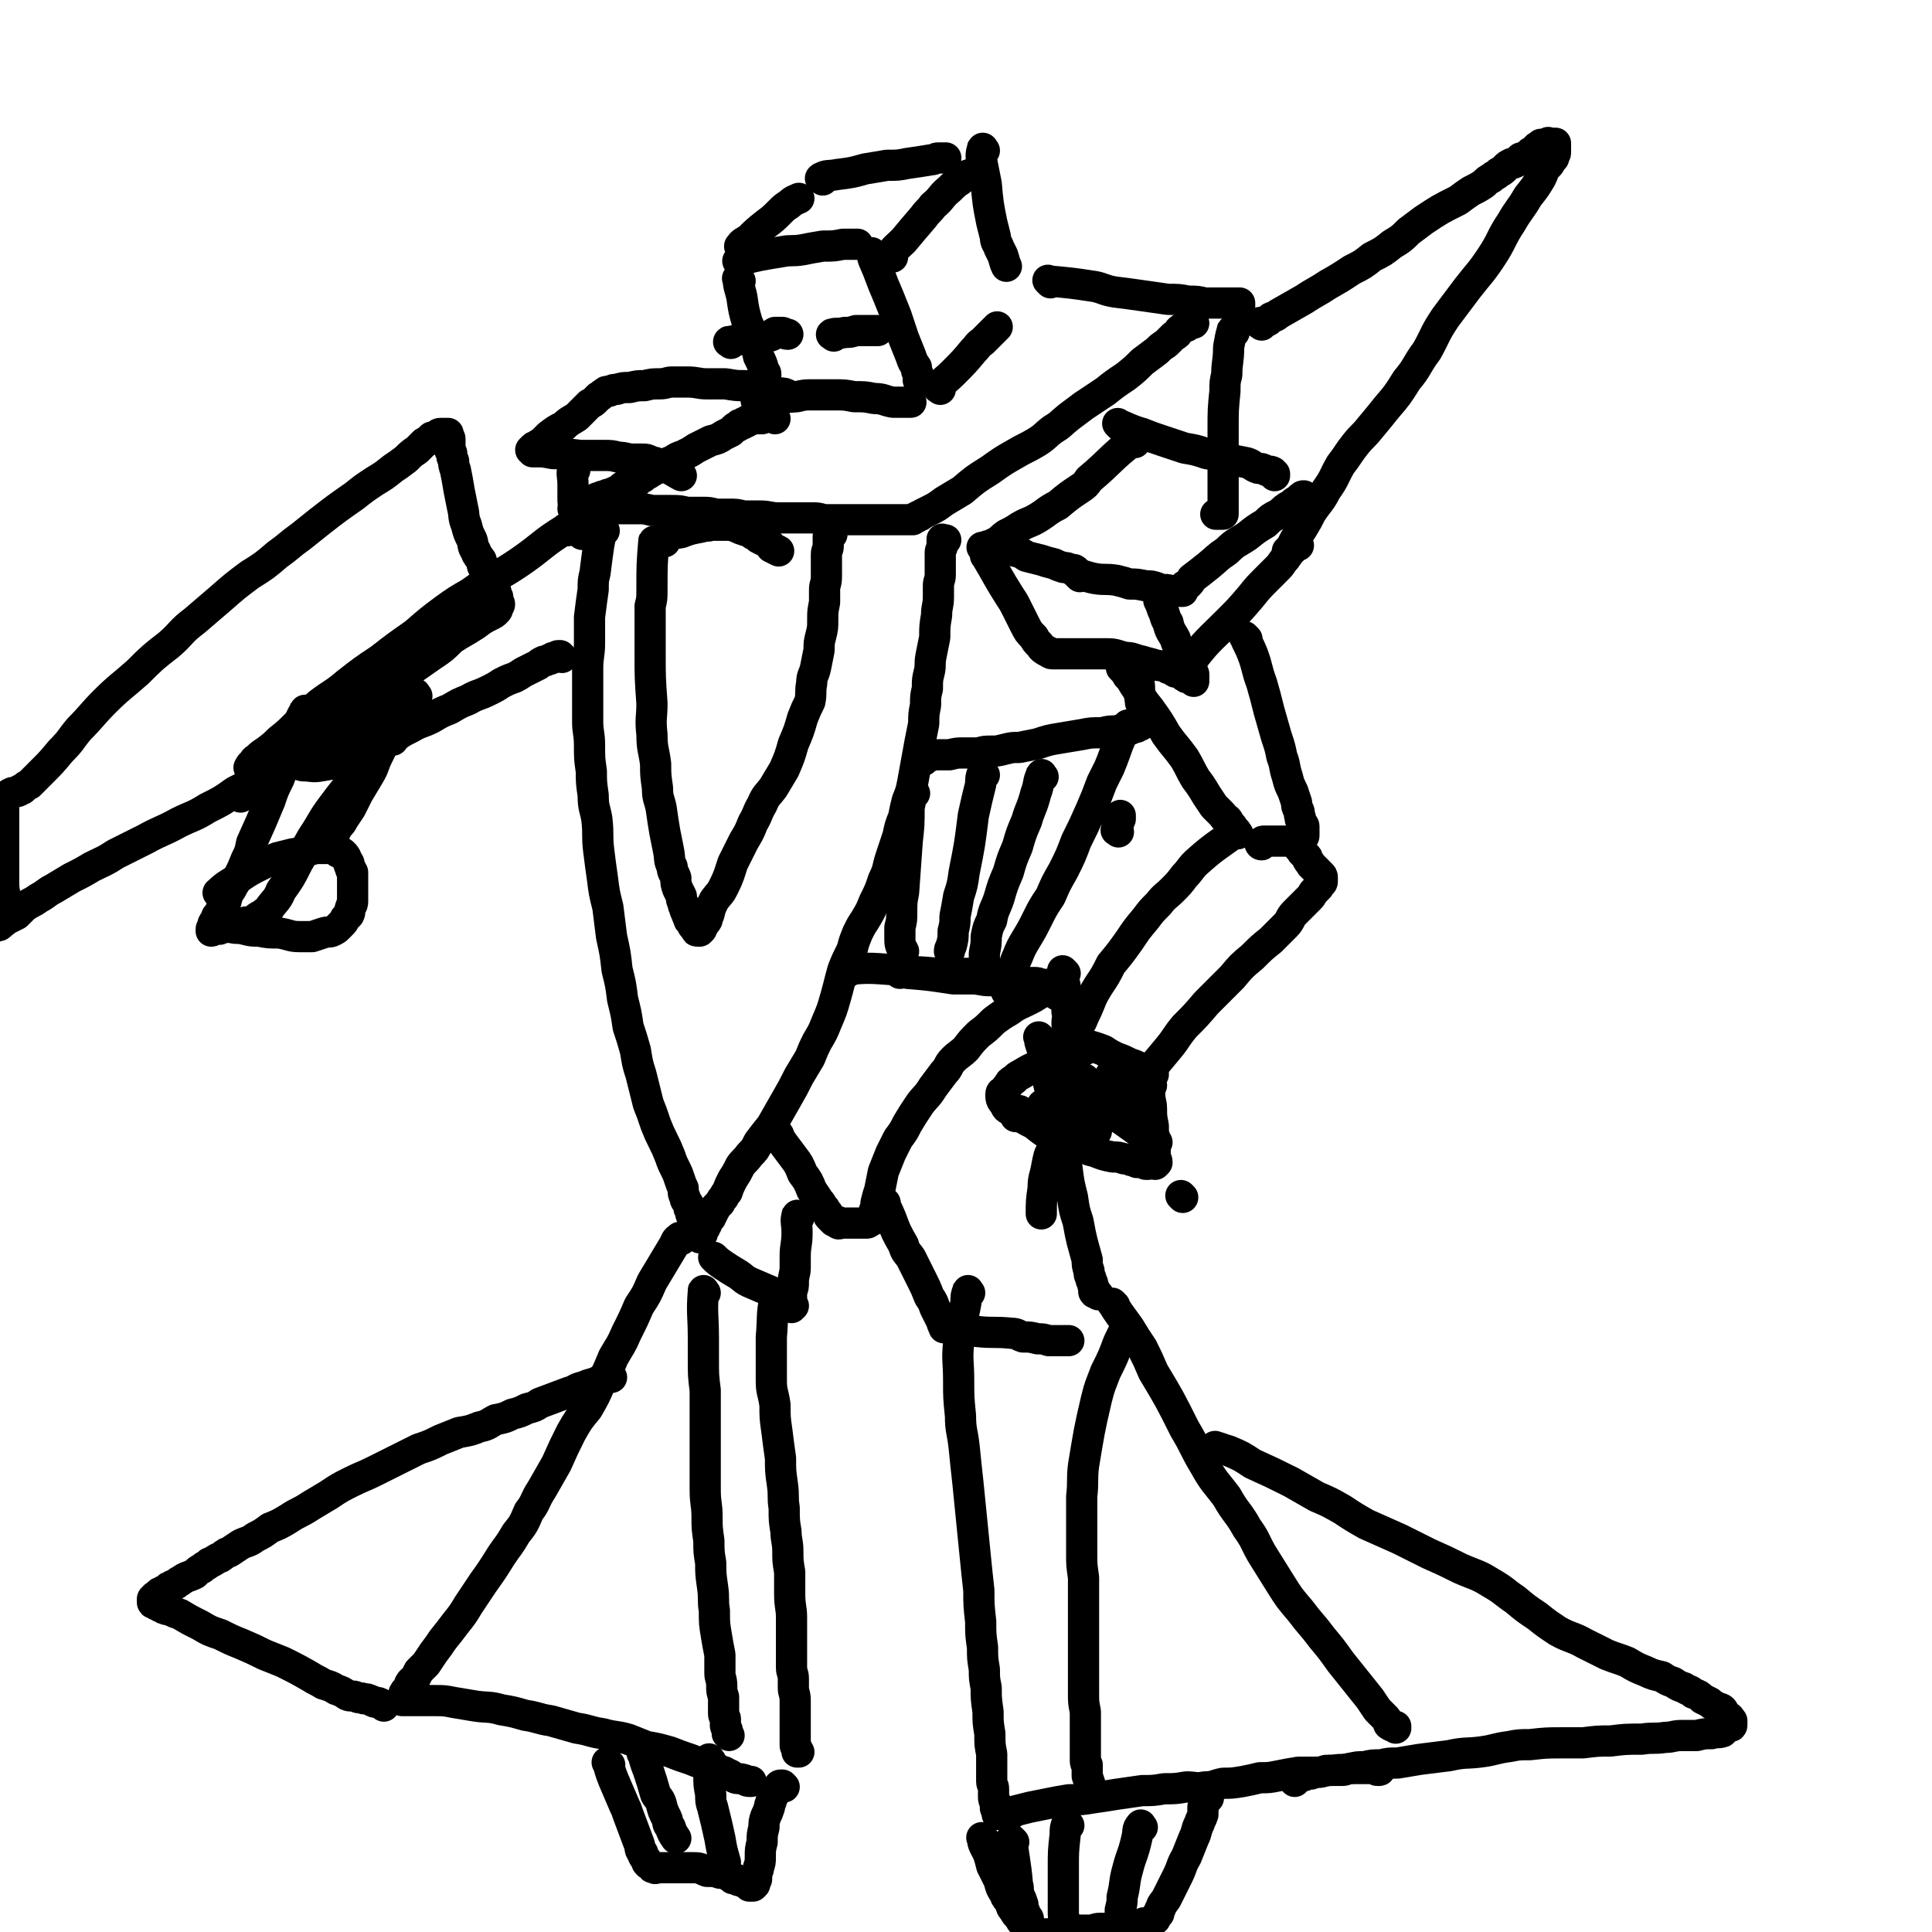 <svg viewBox='0 0 1052 1052' version='1.1' xmlns='http://www.w3.org/2000/svg' xmlns:xlink='http://www.w3.org/1999/xlink'><g fill='none' stroke='#000000' stroke-width='17' stroke-linecap='round' stroke-linejoin='round'><path d='M403,153c-1,-1 -2,-2 -1,-1 0,4 1,5 2,10 1,7 1,7 3,14 2,4 2,4 3,8 2,5 2,5 3,10 2,4 2,4 3,8 1,1 1,1 1,2 '/><path d='M403,143c-1,-1 -2,-1 -1,-1 11,-3 12,-3 24,-5 5,-1 5,0 11,-1 5,-1 5,-1 11,-2 6,0 6,0 11,-1 4,0 4,0 8,0 '/><path d='M476,139c-1,-1 -2,-2 -1,-1 0,3 1,4 3,9 3,8 3,8 6,15 2,5 2,5 4,10 2,6 2,6 4,12 2,5 2,5 4,10 1,3 1,3 3,6 0,2 0,2 1,4 0,1 0,2 0,3 '/><path d='M404,135c-1,-1 -2,-1 -1,-1 1,-2 2,-2 5,-4 4,-4 4,-4 9,-8 4,-3 4,-3 8,-7 2,-2 2,-2 5,-4 2,-2 3,-2 5,-3 0,0 0,0 0,0 '/><path d='M448,98c-1,-1 -2,-1 -1,-1 3,-2 4,-1 9,-2 8,-1 8,-1 15,-3 6,-1 6,-1 12,-2 6,0 6,0 11,-1 7,-1 7,-1 13,-2 2,0 2,-1 4,-1 2,0 3,0 4,0 '/><path d='M486,140c-1,-1 -2,-1 -1,-1 2,-4 3,-4 7,-8 5,-6 5,-6 11,-13 2,-3 3,-3 5,-6 5,-4 4,-5 9,-9 3,-3 3,-3 6,-5 2,-2 2,-2 5,-3 '/><path d='M536,82c-1,-1 -1,-2 -1,-1 -1,3 -1,4 0,9 1,5 1,5 2,10 1,11 1,11 3,21 1,4 1,4 2,8 0,3 1,3 2,6 1,2 1,2 2,4 1,3 1,4 2,6 '/><path d='M512,212c-1,-1 -2,-1 -1,-1 3,-4 4,-4 8,-8 6,-6 6,-6 11,-12 3,-3 2,-3 5,-5 4,-4 4,-4 8,-8 '/><path d='M413,219c-1,-1 -2,-1 -1,-1 10,-2 11,-1 22,-2 4,-1 4,-1 9,-1 5,0 5,0 11,0 6,0 6,0 11,1 6,0 6,0 11,1 5,0 5,1 10,2 5,0 7,0 10,0 '/><path d='M422,228c-1,-1 -1,-1 -1,-1 -2,-1 -2,0 -4,0 -1,0 -1,0 -2,1 -1,0 -1,0 -2,0 -1,0 -1,0 -2,0 -1,0 -1,0 -2,0 0,0 0,1 -1,1 0,0 0,0 -1,0 0,0 0,1 -1,1 0,0 0,0 -1,0 0,0 0,1 -1,1 0,0 -1,0 -1,0 -1,0 0,1 -1,1 -1,1 -1,0 -2,1 -1,1 -1,1 -2,2 -2,1 -2,1 -4,2 -3,2 -3,2 -7,3 -4,2 -4,2 -8,4 -3,2 -3,2 -7,4 -3,1 -3,1 -6,3 -3,1 -3,1 -5,3 -3,1 -2,1 -5,2 -1,1 -2,1 -3,2 -2,1 -2,1 -3,2 -2,0 -1,1 -3,2 -1,0 -1,0 -3,1 -1,0 -1,0 -2,1 0,0 0,0 -1,1 -1,0 -1,0 -2,0 -1,1 -1,1 -2,2 -1,0 -1,0 -2,1 -1,0 -1,0 -3,1 -1,0 -1,0 -3,1 -1,0 -1,0 -3,1 -1,0 -1,0 -2,1 -1,1 -1,1 -3,1 -1,1 -1,0 -3,1 -1,0 -1,0 -2,1 -1,1 -1,1 -1,2 -1,0 -1,0 -1,0 -1,0 -1,0 -1,0 -1,0 -1,0 -1,0 0,0 1,0 2,0 0,0 0,0 1,0 1,0 1,0 2,0 1,0 1,0 3,0 1,0 1,0 3,0 4,0 4,0 7,0 5,0 5,0 9,0 4,0 4,0 8,0 4,0 4,0 8,1 5,0 5,0 10,0 5,0 5,0 9,1 4,0 4,0 9,0 3,0 3,0 7,1 3,0 4,0 7,0 4,0 4,0 8,1 4,0 4,0 9,0 5,0 5,1 10,1 5,0 5,0 10,0 5,0 5,0 9,0 4,0 4,1 7,1 3,0 3,0 6,0 3,0 3,0 5,0 3,0 3,0 5,0 2,0 2,0 4,0 2,0 2,0 4,0 2,0 2,0 4,0 1,0 1,0 3,0 1,0 1,0 3,0 1,0 1,0 2,0 1,0 1,0 2,0 1,0 1,0 2,0 1,0 1,0 2,0 1,0 1,0 2,0 0,0 0,0 1,0 1,0 1,0 2,0 0,0 0,0 1,-1 1,0 1,0 2,-1 1,0 1,0 2,-1 2,-1 2,-1 4,-2 4,-2 4,-2 8,-5 5,-3 5,-3 10,-6 7,-6 7,-6 15,-11 7,-5 7,-5 14,-9 5,-3 6,-3 11,-6 5,-3 5,-4 9,-7 5,-3 4,-3 9,-7 4,-3 4,-3 8,-6 6,-4 6,-4 12,-8 5,-4 5,-4 11,-8 5,-4 5,-4 9,-8 4,-3 4,-3 8,-6 2,-2 2,-2 5,-4 2,-2 2,-2 4,-4 2,-1 2,-1 3,-3 1,-1 1,-1 3,-2 1,0 1,0 2,-1 0,0 0,0 1,-1 1,0 1,0 2,0 0,0 -1,-1 -1,-1 0,0 0,0 0,1 '/><path d='M572,154c-1,-1 -2,-2 -1,-1 11,1 12,1 25,3 5,1 5,2 11,3 8,1 8,1 15,2 7,1 7,1 14,2 6,0 6,0 11,1 5,0 5,0 9,1 4,0 4,0 8,0 2,0 2,0 4,0 2,0 2,0 3,0 2,0 2,0 3,0 0,0 1,0 1,0 0,0 0,1 0,2 '/><path d='M329,289c-1,-1 -1,-2 -1,-1 -1,3 -1,4 -2,9 -1,7 -1,7 -2,15 -1,4 -1,4 -1,9 -1,7 -1,7 -2,15 0,7 0,7 0,14 0,7 -1,7 -1,14 0,7 0,7 0,14 0,7 0,7 0,15 0,6 1,6 1,13 0,7 0,7 1,14 0,6 0,6 1,13 0,7 1,7 2,13 1,9 0,9 1,17 1,8 1,8 2,15 1,8 1,8 3,16 1,8 1,8 2,16 2,9 2,9 3,18 2,8 2,8 3,16 2,8 2,8 3,15 2,6 2,6 4,13 1,6 1,7 3,13 2,8 2,8 4,16 2,5 2,5 4,11 2,5 2,5 4,9 2,4 2,4 4,9 1,3 1,3 3,7 1,2 1,2 2,5 1,3 1,3 2,5 0,3 0,3 1,5 0,2 1,2 2,4 0,2 0,2 1,3 0,2 0,2 1,4 0,1 0,1 1,3 0,1 0,1 1,2 0,1 0,1 1,2 0,1 0,1 0,2 0,0 1,0 1,0 0,1 0,2 0,2 0,0 0,-2 0,-2 0,0 1,0 1,0 1,0 0,-1 0,-1 0,-1 0,0 1,-1 0,0 0,0 0,-1 0,0 1,0 1,-1 0,0 0,0 0,-1 0,0 1,0 1,-1 0,0 0,0 0,-1 0,0 0,0 1,-1 0,0 0,0 1,-1 0,-1 0,-1 1,-2 0,-1 0,-1 1,-2 0,-1 0,-1 1,-2 1,-1 1,-1 2,-2 1,-2 1,-2 2,-3 1,-2 1,-2 2,-3 1,-3 1,-3 3,-7 2,-3 2,-3 4,-7 2,-3 3,-3 5,-6 3,-3 3,-3 5,-7 3,-4 3,-4 7,-9 4,-7 4,-7 8,-14 4,-7 4,-7 7,-13 3,-5 3,-5 6,-10 2,-5 2,-5 4,-9 3,-5 3,-5 5,-10 3,-7 3,-7 5,-14 2,-7 2,-8 4,-15 2,-5 2,-5 5,-11 1,-4 1,-4 3,-9 2,-4 2,-4 4,-7 3,-5 3,-5 5,-10 3,-6 3,-6 5,-12 3,-6 2,-6 4,-12 2,-6 2,-6 4,-12 1,-5 1,-5 3,-10 1,-5 1,-5 2,-9 2,-5 2,-5 3,-10 2,-11 2,-11 4,-22 1,-5 1,-5 2,-10 0,-5 0,-5 1,-10 0,-5 0,-5 1,-9 0,-5 0,-5 1,-9 1,-4 0,-4 1,-9 1,-5 1,-5 2,-10 0,-6 0,-6 1,-12 0,-5 1,-5 1,-10 0,-3 0,-3 0,-6 0,-3 1,-3 1,-6 0,-2 0,-2 0,-4 0,-2 0,-2 0,-4 0,-2 0,-2 0,-4 0,-1 0,-1 1,-3 0,-1 0,-1 0,-2 0,0 0,0 0,-1 0,-1 0,-1 0,-1 0,-1 0,0 0,0 1,0 1,0 2,0 '/><path d='M357,296c-1,-1 -1,-2 -1,-1 -1,12 -1,13 -1,26 0,5 0,5 -1,9 0,7 0,7 0,14 0,6 0,6 0,12 0,13 0,13 1,27 0,8 -1,8 0,17 0,8 1,8 2,16 0,6 0,6 1,13 0,6 1,6 2,11 1,7 1,7 2,13 1,5 1,5 2,10 1,5 0,5 2,9 0,3 1,3 2,6 0,3 0,3 1,6 1,2 1,2 2,4 0,2 0,2 1,4 0,1 0,1 1,3 0,1 0,1 1,2 0,2 0,1 1,3 0,1 0,1 1,2 0,0 0,0 1,1 0,1 0,1 1,2 0,0 0,0 1,1 0,1 0,1 1,1 0,0 0,0 1,0 0,0 0,0 1,-1 0,-1 0,-1 1,-2 0,-2 1,-1 2,-3 0,-1 0,-2 1,-3 1,-4 1,-4 3,-8 3,-4 3,-3 5,-7 3,-6 3,-7 5,-13 3,-6 3,-6 6,-12 3,-5 3,-5 5,-10 3,-5 2,-5 5,-10 2,-5 3,-5 6,-9 3,-5 3,-5 6,-10 3,-7 3,-7 5,-14 3,-7 3,-7 5,-14 2,-5 2,-5 4,-9 1,-5 0,-5 1,-10 0,-4 1,-4 2,-8 1,-5 1,-5 2,-10 0,-4 0,-4 1,-8 1,-4 1,-4 1,-9 0,-4 0,-4 1,-9 0,-3 0,-3 0,-7 0,-3 1,-3 1,-7 0,-3 0,-3 0,-7 0,-3 0,-3 0,-5 0,-3 1,-2 1,-5 0,-1 0,-1 0,-3 0,-1 0,-1 0,-2 0,-1 1,-1 2,-1 0,-1 -1,-1 -1,-1 0,0 0,0 0,1 '/><path d='M672,181c-1,-1 -1,-2 -1,-1 -1,3 -1,4 -2,9 0,8 -1,8 -1,15 -1,4 -1,4 -1,9 -1,10 -1,10 -1,21 0,5 0,5 0,10 0,4 0,4 0,8 0,4 0,4 0,8 0,3 0,3 0,5 0,2 0,2 0,4 0,2 0,2 0,4 0,1 0,1 0,3 0,1 0,1 0,2 0,0 0,0 0,0 0,1 0,1 0,1 0,1 0,1 0,1 0,0 0,0 -1,0 0,0 0,0 -1,0 0,0 0,0 -1,0 0,0 -1,0 -1,0 0,0 1,0 1,0 1,0 1,0 1,0 '/><path d='M610,232c-1,-1 -2,-2 -1,-1 5,2 6,3 13,5 5,2 5,2 11,4 6,2 6,2 12,4 6,1 6,1 12,3 6,1 6,1 12,3 5,1 5,1 10,2 3,1 3,2 6,3 2,0 2,0 4,1 2,1 2,0 4,1 0,0 0,0 1,1 0,0 0,0 0,1 0,0 0,0 0,0 '/><path d='M588,314c-1,-1 -2,-2 -1,-1 3,0 4,1 9,2 6,1 6,0 12,1 4,1 4,1 7,2 4,0 4,0 9,1 3,0 3,0 6,1 2,1 2,1 4,1 2,0 2,0 4,1 1,0 1,0 2,0 1,0 1,0 2,0 0,0 0,0 1,0 0,0 1,0 1,0 0,0 0,-1 0,-1 0,-1 0,-1 1,-2 1,0 1,0 2,-1 1,-1 1,-1 2,-3 4,-3 4,-3 9,-7 5,-4 4,-4 10,-8 5,-5 5,-4 11,-8 5,-4 5,-4 10,-7 3,-3 3,-3 7,-5 3,-2 2,-2 5,-4 2,-1 2,-1 3,-2 1,-1 2,-1 3,-2 0,0 0,0 1,-1 0,0 0,0 1,0 0,-1 0,-1 1,-1 0,0 0,0 0,1 0,0 1,0 1,1 '/><path d='M618,241c-1,-1 -1,-2 -1,-1 -12,9 -12,11 -24,21 -2,3 -2,3 -5,5 -6,4 -6,4 -12,9 -6,3 -6,4 -11,7 -5,3 -5,2 -10,5 -3,2 -3,2 -7,4 -3,2 -2,2 -5,4 -2,1 -2,1 -4,2 -1,0 -1,0 -3,1 -1,0 -2,0 -1,0 0,0 1,0 3,0 3,0 3,0 5,1 4,0 4,0 9,1 4,1 4,1 7,3 4,1 4,1 8,2 3,1 3,1 7,2 2,1 2,1 5,2 2,0 2,0 4,1 2,0 2,0 3,1 '/><path d='M538,304c-1,-1 -2,-2 -1,-1 6,10 6,11 13,22 2,3 2,3 4,7 2,4 2,4 4,8 2,4 2,4 5,7 1,2 1,2 3,4 1,1 1,2 3,3 1,1 1,0 2,1 1,1 1,1 3,1 1,0 1,0 2,0 1,0 1,0 2,0 1,0 1,0 3,0 4,0 4,0 8,0 7,0 7,0 14,0 5,0 5,1 10,2 4,0 4,1 9,2 3,1 4,1 7,2 4,1 4,0 7,2 2,0 2,1 4,2 2,0 2,0 4,1 1,1 0,1 2,2 0,0 1,0 2,0 1,1 1,1 2,2 0,0 0,-1 0,-1 0,-1 0,-1 0,-1 0,-1 0,-1 0,-2 -1,-1 -1,-1 -2,-2 0,-1 0,-1 -1,-2 0,-2 -1,-2 -2,-3 -1,-2 -1,-3 -2,-5 -1,-3 -2,-3 -3,-7 -2,-4 -3,-4 -4,-9 -2,-3 -1,-3 -3,-7 -1,-3 -1,-3 -2,-5 0,-2 0,-2 0,-4 0,-1 -1,-1 -1,-2 0,0 1,0 2,0 '/><path d='M649,362c-1,-1 -2,-1 -1,-1 9,-12 10,-12 21,-23 6,-6 6,-6 12,-13 4,-5 4,-5 9,-10 3,-3 3,-3 6,-6 2,-2 2,-3 4,-5 1,-2 1,-1 2,-3 1,-1 1,-1 2,-2 0,-1 0,-1 1,-1 1,-1 1,-1 1,-1 1,0 1,0 1,0 '/><path d='M612,365c-1,-1 -2,-2 -1,-1 1,1 2,2 3,4 3,3 2,3 5,7 3,6 3,6 7,11 5,7 5,7 9,14 5,7 5,6 10,13 3,5 3,6 6,11 3,4 3,4 6,9 2,3 2,3 4,6 2,2 2,2 4,4 2,2 1,2 3,3 1,1 1,1 1,2 1,1 1,1 1,1 1,1 1,1 1,1 '/><path d='M679,348c-1,-1 -2,-2 -1,-1 1,3 2,4 4,9 3,8 2,8 5,16 2,7 2,7 4,15 2,7 2,7 4,14 2,6 2,6 3,11 2,5 1,5 3,11 1,4 1,4 3,8 1,3 1,3 2,6 0,2 0,2 1,4 1,2 0,2 1,4 0,2 0,1 1,3 0,1 1,1 1,2 0,0 0,0 0,1 0,1 0,1 0,2 0,0 0,0 0,0 0,1 0,1 0,1 0,1 0,1 0,1 0,1 -1,1 -1,1 -1,1 -1,1 -2,1 -1,0 -1,0 -2,0 -1,0 -1,0 -2,1 -1,0 -1,0 -2,0 -1,0 -1,0 -3,0 -1,0 -1,0 -3,0 -1,0 -1,0 -3,0 -1,0 -1,0 -2,0 -1,0 -1,0 -2,0 -1,0 -1,1 -1,2 -1,0 -1,-1 -1,-1 0,0 0,1 1,1 '/><path d='M674,454c-1,-1 -1,-2 -1,-1 -11,8 -12,8 -22,17 -3,3 -3,4 -6,7 -3,4 -3,4 -7,8 -3,3 -4,3 -7,7 -4,4 -4,4 -7,8 -5,6 -5,6 -9,12 -5,7 -5,7 -10,13 -3,6 -3,6 -7,12 -3,5 -3,5 -5,10 -2,5 -2,4 -4,9 -2,3 -2,4 -3,7 -2,4 -2,4 -3,8 -2,4 -2,3 -4,7 -1,4 -1,4 -2,8 0,2 0,2 -1,4 -1,2 0,2 -1,4 0,1 -1,1 -1,3 0,1 0,1 0,2 0,0 -1,0 -1,0 0,0 0,0 1,0 1,0 1,0 2,-1 1,0 1,0 2,0 1,0 1,0 2,0 2,0 2,0 4,1 3,0 3,0 5,1 3,0 3,0 5,1 2,0 2,0 4,0 2,0 2,1 4,1 2,0 2,0 3,-1 1,0 2,0 3,0 1,-1 1,-1 2,-2 2,-1 2,-1 3,-2 2,-2 2,-2 4,-4 5,-5 5,-5 9,-10 5,-6 5,-6 10,-12 5,-6 4,-6 9,-12 6,-6 6,-6 12,-13 7,-7 7,-7 14,-14 5,-6 5,-6 11,-11 5,-5 5,-5 10,-9 4,-4 4,-4 8,-8 3,-3 2,-4 5,-7 2,-2 2,-2 4,-4 2,-2 2,-2 4,-4 2,-2 1,-2 3,-4 1,-1 1,-1 2,-2 0,-1 0,-1 1,-2 0,0 1,0 1,-1 0,0 0,0 0,-1 0,0 0,0 0,-1 0,-1 0,-1 -1,-2 0,0 -1,0 -1,-1 -1,-1 -1,-1 -2,-2 -1,-1 -1,-1 -2,-2 -1,-2 -1,-1 -2,-3 0,-1 0,-1 -1,-2 -1,-1 -1,-1 -2,-2 0,-1 0,-1 -1,-2 0,0 -1,-1 -1,-1 0,0 0,1 1,1 0,0 0,0 0,0 '/><path d='M569,603c-1,-1 -2,-2 -1,-1 1,2 1,3 4,6 2,2 2,2 4,3 3,2 3,1 5,3 3,1 3,1 5,2 2,0 2,0 4,0 2,0 2,0 4,0 1,0 2,0 3,0 '/><path d='M619,362c-1,-1 -2,-2 -1,-1 0,3 1,4 2,9 1,6 0,6 1,12 0,1 0,1 1,2 0,2 0,2 0,4 0,2 0,2 0,3 0,1 0,2 0,3 0,0 0,0 -1,1 -1,0 -1,0 -2,1 -1,0 -1,0 -3,1 -1,0 -1,0 -3,0 -2,0 -2,0 -5,1 -4,0 -4,0 -8,1 -6,0 -6,0 -11,1 -6,1 -6,1 -12,2 -6,1 -6,1 -12,3 -5,1 -5,1 -10,2 -4,0 -4,0 -8,1 -4,1 -4,1 -7,1 -4,0 -4,0 -7,1 -4,0 -4,0 -8,0 -4,0 -4,0 -8,1 -3,0 -3,0 -6,0 -3,0 -3,0 -5,1 -2,0 -2,0 -3,1 -1,0 -2,0 -2,0 -1,0 1,0 2,1 0,0 0,0 0,0 '/><path d='M362,295c-1,-1 -2,-1 -1,-1 4,-3 4,-3 10,-4 5,-2 6,-2 11,-3 3,-1 3,0 5,-1 4,0 4,0 8,0 3,0 3,0 6,1 2,1 2,1 5,2 2,0 2,0 4,2 2,0 2,1 3,2 2,1 2,1 4,2 2,1 2,1 3,3 2,1 2,1 4,2 0,0 0,0 0,0 '/><path d='M687,177c-1,-1 -2,-1 -1,-1 0,-1 1,0 3,-1 2,0 2,-1 3,-2 2,-1 2,0 4,-2 7,-4 7,-4 14,-8 6,-4 7,-4 13,-8 7,-4 7,-4 13,-8 6,-3 6,-3 11,-7 6,-3 6,-3 11,-7 5,-3 5,-3 9,-7 4,-3 4,-3 8,-6 9,-6 9,-6 19,-11 4,-3 4,-3 7,-5 4,-2 4,-2 7,-4 2,-2 2,-2 4,-3 2,-2 2,-1 4,-3 2,-1 2,-1 4,-3 1,-1 1,-1 3,-2 1,0 1,0 3,-1 1,-1 1,-1 2,-2 1,0 2,0 3,-1 1,-1 1,-1 2,-1 0,-1 0,-1 1,-1 1,-1 1,-1 1,-1 1,-1 1,-1 1,-1 1,-1 1,0 1,-1 0,0 0,0 1,0 0,0 0,0 0,0 1,-1 1,-1 1,-1 0,-1 0,0 1,0 0,0 1,0 1,0 1,0 1,0 1,0 1,0 1,0 1,-1 0,0 0,0 0,0 0,-1 0,0 1,0 0,0 1,0 1,0 1,0 1,0 1,0 1,0 1,0 1,0 0,0 0,1 0,1 0,1 0,1 0,1 0,1 0,1 0,1 0,1 0,1 0,1 0,1 0,1 0,1 0,1 0,0 -1,1 0,1 0,1 0,2 -1,1 -1,1 -2,2 0,1 0,1 -1,2 -1,1 -1,1 -2,2 -1,3 -1,3 -2,5 -3,5 -3,5 -7,10 -4,7 -5,7 -9,14 -6,9 -5,10 -11,19 -6,9 -6,8 -13,17 -6,8 -6,8 -12,16 -6,9 -5,9 -10,18 -6,8 -5,9 -11,16 -5,8 -5,8 -11,15 -4,5 -4,5 -9,11 -4,5 -4,4 -8,9 -4,5 -4,6 -8,11 -4,7 -3,7 -8,14 -3,6 -4,6 -8,12 -2,4 -2,4 -5,9 -2,3 -2,3 -4,6 -1,2 -1,2 -2,4 -1,1 -1,1 -2,2 0,0 0,1 0,2 0,0 0,0 0,0 '/><path d='M398,187c-1,-1 -2,-1 -1,-1 10,-2 11,-1 22,-3 2,0 1,-1 3,-2 2,0 2,0 4,0 1,0 1,1 3,1 '/><path d='M454,183c-1,-1 -2,-1 -1,-1 2,-1 3,0 7,-1 3,0 3,0 6,-1 3,0 3,0 6,0 1,0 1,0 2,0 2,0 2,0 3,0 1,0 1,0 1,0 '/><path d='M609,453c-1,-1 -2,-1 -1,-1 0,-2 0,-2 1,-3 0,0 0,0 0,-1 0,-1 0,-1 1,-2 0,-1 0,-1 0,-2 '/><path d='M615,396c-1,-1 -1,-2 -1,-1 -6,10 -5,11 -10,23 -2,4 -2,4 -4,8 -3,8 -3,8 -6,15 -4,9 -4,9 -8,17 -3,8 -3,8 -7,16 -4,7 -4,7 -7,14 -4,6 -4,6 -7,12 -3,6 -3,6 -6,11 -3,5 -3,5 -5,10 -2,4 -1,4 -3,8 -1,3 -1,3 -2,6 0,2 0,2 -1,4 0,1 0,1 0,1 '/><path d='M490,530c-1,-1 -2,-2 -1,-1 10,0 11,0 22,1 6,0 6,0 11,0 4,0 4,0 8,0 3,0 3,0 6,0 2,0 2,0 4,0 3,0 3,1 5,1 '/><path d='M568,423c-1,-1 -1,-2 -1,-1 -2,4 -1,5 -3,10 -2,8 -3,8 -5,15 -3,7 -3,7 -5,14 -3,7 -3,7 -5,14 -3,7 -3,7 -5,14 -2,6 -3,6 -4,12 -2,4 -2,4 -3,9 0,4 0,4 -1,9 0,2 0,2 0,5 0,2 0,2 0,3 0,1 0,1 0,1 '/><path d='M536,422c-1,-1 -1,-2 -1,-1 -1,2 -1,3 -1,6 -2,8 -2,8 -4,17 -2,16 -2,16 -5,31 -1,7 -1,7 -3,13 -1,6 -1,6 -2,11 0,4 0,4 -1,8 0,4 0,4 -1,8 -1,2 -1,2 -1,3 '/><path d='M498,432c-1,-1 -1,-2 -1,-1 -1,3 -1,4 -2,9 0,9 0,9 -1,18 -1,14 -1,14 -2,28 -1,5 -1,5 -1,11 0,4 0,4 -1,8 0,3 0,3 0,7 0,3 1,4 2,6 '/><path d='M462,529c-1,-1 -2,-1 -1,-1 11,-1 12,-1 25,0 4,0 4,1 8,2 12,1 12,1 25,3 5,0 5,0 10,0 5,0 5,1 10,1 4,0 4,0 8,0 3,0 3,1 6,1 2,0 2,0 5,0 2,0 2,0 5,0 2,0 2,0 4,1 2,0 2,0 4,0 1,0 1,0 3,1 1,1 2,1 3,2 '/><path d='M580,530c-1,-1 -2,-2 -1,-1 0,3 0,4 1,8 0,7 1,7 1,14 1,3 0,3 0,6 0,4 1,4 2,9 0,3 0,3 1,6 0,2 0,2 0,4 0,2 0,3 0,4 '/><path d='M424,618c-1,-1 -2,-2 -1,-1 1,1 1,2 3,5 3,4 3,4 6,8 3,4 3,4 5,9 3,4 3,4 5,9 2,3 2,3 4,6 2,2 1,2 3,4 0,2 1,1 2,3 0,1 0,1 1,2 0,0 0,0 1,1 0,0 0,0 1,1 1,0 1,0 2,0 0,0 0,1 0,1 1,1 1,0 1,0 1,0 1,0 1,0 1,0 1,0 2,0 0,0 0,0 1,0 1,0 1,0 1,0 1,0 1,0 3,0 0,0 0,0 1,0 1,0 1,0 2,0 0,0 0,0 1,0 1,0 1,0 2,0 0,0 0,0 1,0 1,0 1,-1 2,-1 0,-1 0,-1 0,-1 1,0 1,0 2,0 0,-1 0,-1 0,-2 0,-1 0,-1 0,-2 0,-1 0,-1 1,-2 0,-1 0,-1 0,-3 1,-4 1,-4 2,-7 1,-5 1,-5 2,-10 2,-5 2,-5 4,-10 2,-4 2,-4 4,-8 3,-4 3,-4 5,-8 3,-5 3,-5 7,-11 3,-4 4,-4 7,-9 3,-4 3,-4 6,-8 3,-3 2,-4 5,-7 3,-3 4,-3 7,-6 3,-4 3,-4 7,-8 4,-3 4,-3 8,-7 4,-3 4,-3 9,-6 4,-3 5,-3 9,-5 4,-2 4,-2 7,-4 2,-1 2,-1 5,-1 1,0 1,0 3,0 1,0 1,0 2,0 0,0 0,1 0,2 0,0 0,0 0,0 '/><path d='M482,655c-1,-1 -2,-2 -1,-1 1,3 2,4 4,9 3,8 3,8 7,15 1,4 2,4 4,7 3,6 3,6 6,12 2,4 2,4 4,9 2,3 2,3 3,6 1,2 1,2 2,4 1,2 1,2 2,4 0,1 0,1 1,2 0,1 0,1 0,1 '/><path d='M567,566c-1,-1 -2,-2 -1,-1 0,3 1,4 2,8 1,9 1,9 3,17 2,8 2,8 4,16 1,7 1,7 3,14 1,8 1,8 3,16 1,8 1,8 3,16 1,7 1,7 3,13 2,11 2,10 5,21 0,3 0,3 1,6 0,2 0,2 1,4 0,2 1,2 1,3 0,1 0,1 1,3 0,1 -1,1 0,2 1,0 1,0 2,1 0,0 0,0 0,0 '/><path d='M528,725c-1,-1 -2,-2 -1,-1 1,0 2,0 5,1 9,1 9,0 19,1 3,0 3,1 6,2 4,0 4,0 8,1 3,0 3,0 6,1 2,0 2,0 4,0 2,0 2,0 4,0 1,0 1,0 2,0 0,0 0,0 1,0 '/><path d='M607,711c-1,-1 -2,-2 -1,-1 3,5 4,6 9,13 3,5 3,5 7,11 3,6 3,6 6,13 9,15 9,15 17,31 6,10 5,10 11,20 5,9 6,9 12,17 5,9 6,8 11,17 5,7 4,7 8,14 5,8 5,8 10,16 5,8 5,8 11,15 6,8 6,7 12,15 5,6 5,6 10,13 8,10 8,10 16,20 2,3 2,3 4,6 2,2 2,2 4,4 1,1 1,1 2,3 0,1 0,1 2,2 0,0 1,0 2,0 0,0 0,1 0,1 '/><path d='M528,704c-1,-1 -1,-2 -1,-1 -1,2 -1,3 -1,6 -2,11 -3,11 -4,22 -1,10 0,10 0,21 0,9 0,9 1,19 0,8 1,8 2,17 1,10 1,10 2,19 2,20 2,20 4,40 1,10 1,10 2,19 0,8 0,8 1,17 0,7 0,7 1,14 0,6 0,6 1,12 0,5 0,5 1,10 0,6 0,6 1,13 0,6 0,6 1,12 0,6 0,6 1,11 0,4 0,4 0,8 0,4 0,4 0,7 0,2 1,2 1,4 0,2 0,2 0,4 0,2 0,2 1,3 0,1 0,1 0,3 0,1 0,1 1,2 0,1 0,1 0,2 0,0 0,0 1,0 0,0 0,0 1,0 1,0 1,0 2,0 1,0 1,0 2,0 2,0 2,-1 4,-2 4,-1 4,-1 8,-2 5,-1 5,-1 10,-2 5,-1 5,-1 11,-2 7,0 7,0 13,-1 7,-1 7,-1 13,-2 7,-1 7,-1 14,-2 6,0 6,0 12,-1 6,0 6,0 12,-1 5,0 5,1 10,0 5,0 5,-1 10,-2 5,0 5,0 11,-1 5,-1 5,-1 9,-2 5,0 5,0 10,-1 5,-1 5,-1 11,-2 4,0 4,0 9,0 3,0 3,0 6,-1 3,0 3,0 5,0 2,0 2,0 4,0 2,0 2,-1 4,-1 2,0 2,0 3,0 1,0 1,0 3,0 1,0 1,0 3,0 1,0 1,0 2,0 1,0 1,0 2,0 0,0 0,0 1,0 0,0 0,1 1,1 0,0 0,0 1,0 0,0 0,0 0,0 1,0 0,-1 0,-1 0,-1 0,-1 -1,-1 0,0 0,0 0,0 '/><path d='M435,663c-1,-1 -1,-2 -1,-1 -1,3 0,4 0,9 0,7 -1,7 -1,13 0,3 0,3 0,6 0,4 -1,4 -1,8 0,3 0,3 -1,5 0,2 0,2 0,4 0,1 0,1 0,3 0,1 0,1 0,2 0,0 1,-1 1,-1 '/><path d='M390,686c-1,-1 -2,-2 -1,-1 1,1 2,2 5,4 3,2 3,2 8,5 3,2 3,3 8,5 7,3 7,3 14,6 2,1 2,0 5,1 0,0 0,0 1,0 '/><path d='M371,675c-1,-1 -1,-2 -1,-1 -2,1 -2,2 -3,4 -3,5 -3,5 -6,10 -3,5 -3,5 -6,10 -3,7 -3,7 -7,13 -3,7 -3,7 -7,15 -3,7 -3,6 -7,13 -3,7 -3,8 -7,14 -3,7 -3,7 -7,14 -5,6 -5,6 -9,13 -4,8 -4,8 -8,17 -4,7 -4,7 -8,14 -4,6 -3,7 -7,12 -3,7 -3,7 -7,12 -4,7 -4,6 -8,12 -5,8 -5,8 -10,15 -4,6 -4,6 -8,12 -3,5 -3,5 -7,10 -3,4 -3,4 -7,9 -2,3 -2,3 -5,7 -2,3 -2,3 -4,6 -2,2 -2,2 -4,4 -1,2 -1,2 -2,4 -1,1 -2,1 -3,3 0,1 0,1 -1,3 -1,1 -1,0 -2,2 0,0 0,1 0,2 0,0 -1,0 -1,1 0,0 0,0 0,1 0,0 0,0 0,0 1,0 1,0 2,0 1,0 1,0 2,0 1,0 1,0 3,0 5,0 5,0 11,0 5,0 5,0 10,1 6,1 6,1 12,2 7,1 7,0 14,2 6,1 6,1 13,3 7,1 7,2 14,3 7,2 7,2 14,4 7,1 7,2 14,3 7,2 7,1 14,3 5,2 5,2 10,4 6,1 6,1 13,3 5,2 5,2 11,4 5,2 5,2 9,3 4,1 4,1 7,3 2,1 2,0 4,2 2,0 2,1 4,2 2,1 2,0 5,1 1,0 1,1 3,1 0,0 0,0 1,0 0,0 0,0 0,0 '/><path d='M423,708c-1,-1 -1,-2 -1,-1 -2,9 -1,10 -2,21 0,5 0,5 0,10 0,7 0,7 0,14 0,6 1,6 2,13 0,7 0,7 1,14 1,8 1,8 2,15 0,7 0,7 1,14 1,7 0,7 1,13 0,7 0,7 1,13 0,5 1,5 1,11 0,5 0,5 1,11 0,6 0,6 0,12 0,7 1,7 1,13 0,6 0,6 0,11 0,4 0,4 0,9 0,3 0,3 0,7 0,3 1,3 1,6 0,2 0,2 0,5 0,3 1,3 1,7 0,3 0,3 0,6 0,2 0,2 0,4 0,2 0,2 0,4 0,2 0,2 0,4 0,1 0,1 0,2 0,1 0,1 0,3 0,0 0,0 0,1 0,1 0,1 1,2 0,0 0,1 0,2 0,0 1,0 1,0 '/><path d='M615,724c-1,-1 -1,-2 -1,-1 -3,3 -3,4 -5,8 -3,8 -3,8 -7,16 -3,8 -3,7 -5,15 -4,17 -4,18 -7,36 -1,8 0,8 -1,17 0,15 0,15 0,31 0,6 0,6 1,13 0,8 0,8 0,15 0,6 0,6 0,13 0,6 0,6 0,12 0,6 0,6 0,12 0,6 0,6 0,11 0,5 0,5 1,10 0,5 0,5 0,10 0,3 0,3 0,6 0,3 0,3 0,6 0,2 0,2 0,4 0,2 0,2 1,3 0,1 0,1 0,3 0,1 0,1 0,3 1,3 1,3 2,6 0,1 0,1 0,2 '/><path d='M384,704c-1,-1 -1,-2 -1,-1 -1,12 0,13 0,26 0,6 0,6 0,11 0,9 0,9 1,17 0,9 0,9 0,19 0,10 0,10 0,20 0,8 0,8 0,15 0,8 1,8 1,15 0,6 0,6 1,13 0,6 0,6 1,12 0,6 0,6 1,13 1,7 0,7 1,13 0,7 0,7 1,13 1,6 1,6 2,11 0,5 0,5 0,10 0,3 1,3 1,7 0,3 0,3 1,6 0,3 0,3 0,5 0,2 0,2 0,4 0,2 1,2 1,3 0,1 0,2 0,3 0,1 0,1 1,3 0,1 0,1 0,2 0,0 0,0 0,0 1,1 1,1 1,1 '/><path d='M332,961c-1,-1 -2,-2 -1,-1 1,3 1,4 3,9 3,7 3,7 6,14 1,2 1,2 2,5 3,8 3,8 6,16 1,3 0,3 2,5 0,2 1,2 2,4 0,1 0,1 1,2 1,0 1,0 2,1 0,1 0,1 1,1 1,1 1,0 2,0 1,0 1,0 2,0 1,0 1,0 2,0 2,0 2,0 3,0 3,0 3,0 6,0 3,0 3,0 7,0 4,0 4,1 7,2 4,0 4,0 7,1 2,0 2,0 4,1 2,1 2,1 3,2 1,0 2,0 3,1 1,0 1,0 3,1 1,0 1,0 2,1 0,0 0,0 1,0 0,0 0,1 0,1 1,0 1,0 2,0 0,0 0,0 1,-1 0,0 0,0 0,-1 0,-1 1,-1 1,-2 0,-1 0,-1 0,-2 0,-2 1,-2 1,-4 1,-3 1,-3 1,-6 0,-4 0,-4 1,-8 0,-4 0,-4 1,-8 0,-3 0,-3 1,-6 1,-2 1,-2 2,-5 0,-2 1,-2 1,-4 1,-2 1,-2 2,-4 1,-1 1,-1 2,-3 0,0 0,-1 1,-1 0,0 1,0 1,0 1,1 1,1 1,1 '/><path d='M536,1002c-1,-1 -2,-2 -1,-1 0,3 1,4 3,8 1,3 1,3 2,7 2,4 2,4 4,8 1,4 1,4 3,7 1,3 1,2 3,5 1,2 0,2 2,4 1,2 1,2 3,4 1,2 1,2 2,3 1,2 1,2 2,3 1,0 1,0 2,1 1,1 1,1 2,1 1,1 1,1 2,1 1,0 1,0 2,0 3,0 3,0 5,0 4,0 4,0 8,-1 3,0 3,0 7,-1 3,0 3,0 6,0 3,0 3,-1 6,-1 3,0 3,0 6,0 2,0 2,-1 4,-1 2,0 2,0 4,0 2,0 2,0 3,-1 1,0 1,0 3,0 1,0 1,0 3,0 0,0 0,-1 1,-1 0,0 1,0 2,0 1,0 1,0 2,-1 1,-1 1,-1 2,-1 0,-1 0,-1 1,-2 0,0 0,0 1,-1 0,-1 0,-1 1,-3 1,-3 1,-2 3,-5 3,-6 3,-6 6,-12 3,-6 2,-6 5,-11 2,-5 2,-5 4,-10 2,-4 1,-4 3,-8 1,-3 1,-2 2,-5 0,-2 0,-2 0,-4 0,-1 1,-1 1,-3 0,-1 0,-1 0,-2 0,0 1,0 2,0 0,0 -1,1 -1,1 '/><path d='M552,1003c-1,-1 -2,-2 -1,-1 1,10 2,12 3,24 1,3 0,3 1,6 1,2 1,2 2,5 0,2 0,2 1,4 0,2 0,1 1,3 0,0 1,0 1,1 '/><path d='M582,994c-1,-1 -1,-2 -1,-1 -1,2 -1,3 -1,6 -1,9 -1,9 -1,18 0,3 0,3 0,5 0,10 0,10 0,19 0,3 0,3 1,5 0,2 0,2 1,4 0,2 0,1 1,3 0,0 0,0 0,1 '/><path d='M622,995c-1,-1 -1,-2 -1,-1 -2,2 -1,3 -2,7 -2,9 -3,9 -5,17 -2,7 -1,7 -3,15 0,3 0,3 -1,7 0,3 0,3 -1,6 0,1 0,1 0,1 '/><path d='M351,956c-1,-1 -2,-2 -1,-1 1,3 1,4 3,9 2,6 2,6 4,13 1,2 2,2 3,5 1,4 1,4 3,8 1,2 0,3 2,5 1,3 1,3 3,6 '/><path d='M387,959c-1,-1 -1,-2 -1,-1 -1,3 0,4 0,8 0,6 0,6 1,11 0,4 0,4 1,7 2,8 2,8 4,17 1,6 1,6 3,13 '/><path d='M333,750c-1,-1 -1,-2 -1,-1 -3,1 -3,2 -6,3 -4,2 -4,1 -8,3 -5,1 -4,2 -8,3 -8,3 -8,3 -16,6 -3,2 -3,2 -7,3 -4,2 -4,2 -8,3 -4,2 -4,2 -9,3 -4,2 -4,3 -9,4 -5,2 -5,2 -11,3 -5,2 -5,2 -10,4 -6,3 -6,3 -12,5 -6,3 -6,3 -12,6 -6,3 -6,3 -12,6 -6,3 -7,3 -13,6 -6,3 -6,3 -12,7 -5,3 -5,3 -10,6 -6,4 -6,3 -12,7 -5,3 -5,3 -10,5 -4,3 -4,3 -8,5 -4,3 -4,2 -8,4 -3,2 -3,2 -6,4 -3,1 -2,1 -5,3 -3,1 -3,2 -6,3 -2,2 -2,1 -4,3 -2,1 -2,1 -4,3 -4,2 -4,1 -8,4 -1,0 -1,1 -3,2 -1,0 -1,0 -2,1 -2,0 -1,1 -3,2 -1,0 -1,0 -2,1 -1,0 -1,0 -2,1 0,0 0,0 -1,1 -1,0 -1,1 -1,2 -1,0 -1,-1 -1,0 0,0 0,0 0,1 0,0 0,0 0,0 0,1 0,1 1,1 1,1 1,1 2,1 1,1 1,1 2,1 1,1 1,1 2,1 1,1 1,0 3,1 2,1 2,1 5,2 5,3 5,3 11,6 5,3 5,3 11,5 6,3 6,3 11,5 7,3 7,3 13,6 5,2 5,2 10,4 8,4 8,4 15,8 3,2 4,2 7,4 3,1 4,1 7,3 3,1 3,1 6,3 2,1 3,0 5,1 2,1 2,0 4,1 2,0 2,0 4,1 1,0 1,1 3,1 1,0 1,0 3,1 0,0 0,0 1,1 0,0 0,0 0,0 '/><path d='M663,789c-1,-1 -2,-2 -1,-1 2,0 3,1 7,2 7,3 7,3 13,7 11,5 11,5 21,10 7,4 7,4 14,8 7,3 7,3 14,7 6,4 6,4 13,8 9,4 9,4 18,8 8,4 8,4 16,8 9,4 9,4 17,8 9,4 9,3 17,8 7,4 7,5 13,9 6,5 6,5 12,9 5,4 5,4 11,8 7,4 8,3 15,7 6,3 6,3 12,6 5,2 6,2 11,4 5,3 5,3 10,5 4,2 5,2 9,3 3,2 3,2 6,3 3,2 3,2 6,3 3,2 3,1 5,3 3,1 3,1 5,3 2,1 2,1 4,2 2,2 2,1 4,3 1,0 2,0 3,1 1,1 0,2 2,3 0,0 0,0 1,1 1,0 1,1 2,2 0,0 0,0 0,0 0,1 0,1 0,1 0,1 0,1 0,1 0,1 0,1 -1,1 -1,1 -1,0 -2,1 -1,1 -1,1 -2,2 -3,1 -3,0 -6,1 -4,0 -4,0 -8,1 -4,0 -4,0 -8,0 -5,0 -5,1 -9,1 -7,1 -7,0 -13,1 -9,0 -9,0 -17,1 -7,0 -7,0 -15,1 -6,0 -6,0 -11,0 -9,0 -9,0 -18,1 -6,0 -6,0 -11,1 -8,1 -8,2 -16,3 -8,1 -8,0 -17,2 -8,1 -8,1 -16,2 -6,1 -6,1 -12,2 -5,0 -5,0 -9,1 -5,0 -5,0 -9,1 -4,0 -4,0 -8,1 -4,1 -4,0 -9,1 -3,0 -3,0 -7,1 -3,0 -3,0 -5,1 -2,0 -2,0 -4,1 -2,0 -2,0 -3,1 -1,0 -1,0 -2,1 0,0 0,0 0,1 '/><path d='M593,570c-1,-1 -2,-2 -1,-1 3,1 4,1 9,3 3,2 3,2 7,4 3,1 3,1 7,3 3,1 3,1 5,2 2,1 2,0 4,2 2,0 1,1 3,2 0,0 0,0 1,0 '/><path d='M627,591c-1,-1 -1,-2 -1,-1 -1,1 0,2 0,5 0,5 1,5 1,9 0,4 0,4 1,9 0,6 0,6 1,13 0,2 0,2 0,4 0,1 1,1 1,3 0,0 0,0 -1,1 '/><path d='M590,572c-1,-1 -1,-2 -1,-1 -7,2 -7,2 -14,5 -5,2 -5,2 -9,4 -5,2 -5,2 -10,5 -2,1 -2,1 -4,3 -2,1 -2,1 -3,3 -1,1 -1,1 -2,3 -1,1 -2,0 -2,2 0,2 0,3 2,5 1,3 2,3 5,4 5,4 5,4 11,7 5,4 5,4 10,7 6,3 7,2 13,4 5,2 5,3 10,4 5,2 5,2 10,3 3,0 3,0 6,1 2,0 2,0 4,1 2,0 1,0 3,1 1,0 1,0 2,0 1,0 1,0 2,0 0,0 0,1 1,1 0,0 0,0 1,0 '/><path d='M592,593c-1,-1 -2,-2 -1,-1 3,2 4,3 8,6 3,2 3,2 7,5 1,0 0,0 1,1 '/><path d='M586,593c-1,-1 -2,-2 -1,-1 2,1 3,2 7,5 6,5 6,5 13,9 2,2 2,2 5,3 7,5 7,5 14,10 '/><path d='M592,589c-1,-1 -2,-2 -1,-1 6,5 7,6 15,13 4,3 4,3 8,6 4,3 3,3 7,6 2,2 3,2 5,4 1,1 2,1 3,3 0,1 0,1 1,2 '/><path d='M607,588c-1,-1 -2,-2 -1,-1 2,2 3,3 7,7 2,2 2,2 5,5 2,2 2,2 4,4 '/><path d='M606,587c-1,-1 -2,-2 -1,-1 2,5 3,6 6,13 '/><path d='M556,606c-1,-1 -1,-2 -1,-1 -1,0 -1,1 -2,3 '/><path d='M574,627c-1,-1 -1,-2 -1,-1 -2,3 -2,4 -3,9 -1,6 -2,6 -2,12 -1,7 -1,7 -1,14 '/><path d='M644,652c-1,-1 -1,-1 -1,-1 '/><path d='M430,216c-1,-1 -1,-1 -1,-1 -2,-1 -2,-1 -4,-1 -4,-1 -4,-1 -9,-2 -5,0 -5,-1 -10,-2 -5,0 -5,0 -11,-1 -5,0 -5,0 -10,0 -5,0 -5,-1 -11,-1 -4,0 -4,0 -8,0 -3,0 -3,1 -7,1 -4,0 -4,0 -8,1 -4,0 -4,0 -8,1 -4,0 -4,0 -7,1 -2,0 -2,0 -4,1 -2,0 -2,0 -3,1 -2,1 -1,1 -3,2 -1,1 -1,1 -2,2 -1,1 -1,1 -3,2 -1,1 -1,1 -2,2 -1,1 -1,1 -2,2 -1,1 -1,1 -3,3 -3,2 -4,2 -7,5 -4,2 -4,2 -8,5 -2,2 -2,2 -4,4 -2,1 -2,1 -3,2 -1,0 -1,0 -2,1 -1,1 -1,1 -1,1 0,0 1,0 1,1 1,0 1,0 2,0 4,0 4,0 9,1 7,0 7,0 15,1 7,0 7,0 13,0 4,0 4,0 8,1 4,0 4,1 8,1 3,0 3,0 5,0 2,0 2,0 4,1 2,1 2,0 5,2 6,2 8,4 12,6 '/><path d='M313,256c-1,-1 -1,-2 -1,-1 -1,3 0,4 0,9 0,3 0,3 0,7 0,3 0,3 1,6 0,2 0,2 1,5 1,3 1,3 2,7 0,1 1,1 1,2 0,0 0,0 0,0 '/><path d='M309,289c-1,-1 -1,-2 -1,-1 -13,8 -12,9 -25,18 -6,4 -6,4 -13,8 -7,4 -7,4 -14,9 -7,4 -7,4 -14,9 -8,6 -8,6 -16,13 -10,7 -10,7 -19,14 -9,6 -9,6 -18,13 -7,6 -7,5 -15,11 -6,5 -6,6 -12,11 -5,5 -5,5 -10,9 -3,3 -3,3 -7,6 -3,2 -3,2 -5,4 -2,1 -1,1 -3,3 -1,1 -1,1 -1,2 -1,0 0,0 1,0 0,0 0,0 1,1 0,0 0,0 0,0 '/><path d='M151,411c-1,-1 -2,-2 -1,-1 3,1 3,3 8,5 3,1 3,1 7,2 5,0 5,1 10,0 13,-2 13,-3 25,-8 7,-2 6,-3 13,-6 5,-4 5,-4 11,-7 5,-3 5,-2 11,-5 5,-3 5,-3 10,-5 5,-3 5,-3 10,-5 5,-3 5,-2 11,-5 4,-2 4,-2 7,-4 4,-2 4,-2 7,-3 2,-1 2,-1 5,-3 2,-1 2,-1 4,-2 2,-1 2,-1 4,-2 1,-1 1,-1 3,-2 1,0 1,0 3,-1 1,0 1,0 2,-1 0,0 0,0 1,0 1,0 1,-1 2,-1 0,0 0,0 1,0 0,0 0,0 0,0 0,0 0,1 1,1 0,0 0,0 0,0 '/><path d='M206,365c-1,-1 -2,-2 -1,-1 1,1 2,2 4,5 2,2 2,2 4,4 1,2 1,2 2,3 1,2 1,2 3,4 0,1 1,0 2,2 0,1 0,1 1,2 '/><path d='M221,375c-1,-1 -1,-2 -1,-1 -1,1 -1,2 -2,5 -1,4 -1,4 -2,8 -2,6 -2,6 -4,11 -3,7 -3,7 -6,13 -3,6 -2,6 -5,11 -3,5 -3,5 -6,10 -2,4 -2,4 -4,8 -2,3 -2,3 -4,6 -1,2 -1,2 -3,4 -1,2 -1,2 -2,4 0,1 0,1 -1,2 0,1 0,1 0,2 0,0 0,0 1,1 0,0 0,0 0,0 '/><path d='M167,388c-1,-1 -1,-2 -1,-1 -3,5 -3,6 -5,13 -2,6 -2,6 -4,12 -2,6 -3,6 -5,12 -3,6 -3,6 -5,12 -5,12 -5,12 -10,23 -1,5 -1,5 -3,9 -2,5 -2,5 -4,9 -2,4 -2,3 -4,7 -2,3 -2,3 -3,7 -1,2 -1,2 -3,5 -1,2 0,2 -2,4 0,1 -1,1 -2,3 0,1 0,1 0,2 0,0 -1,0 -1,1 0,0 0,0 0,1 1,0 1,-1 2,-1 1,0 1,0 2,0 1,0 1,0 2,-1 1,0 1,0 2,0 1,0 1,0 3,-1 1,0 1,0 2,0 2,0 2,-1 4,-1 1,0 1,0 2,-1 2,0 2,0 4,-1 1,0 1,-1 3,-2 1,-1 2,0 3,-2 2,-1 2,-1 3,-3 3,-4 4,-4 6,-9 5,-7 5,-7 9,-15 4,-7 4,-7 8,-14 6,-9 5,-9 11,-17 6,-8 6,-8 12,-15 5,-6 4,-6 9,-12 2,-3 2,-3 5,-7 2,-2 2,-3 4,-4 1,0 1,1 3,2 0,0 0,0 0,0 '/><path d='M120,487c-1,-1 -2,-1 -1,-1 4,-4 5,-4 11,-8 6,-4 6,-4 12,-7 4,-2 4,-2 9,-4 4,-1 4,-1 8,-2 6,-1 6,-1 13,-3 3,0 3,0 5,0 2,0 2,0 4,0 2,0 2,1 3,2 2,0 2,0 3,1 2,2 1,2 3,5 0,1 0,1 1,3 0,1 0,1 1,2 0,2 0,2 0,4 0,1 0,1 0,3 0,1 0,1 0,3 0,2 0,2 0,3 0,2 0,2 0,3 0,2 -1,2 -1,3 -1,2 0,2 -1,4 -1,1 -1,1 -2,2 -1,2 -1,2 -2,3 -1,1 -1,1 -2,2 -1,1 -1,1 -3,2 -2,1 -2,0 -5,1 -3,1 -3,1 -6,2 -3,0 -3,0 -7,0 -5,0 -5,-1 -11,-2 -6,0 -6,0 -11,-1 -4,0 -4,0 -8,-1 -4,-1 -4,0 -7,-1 -2,0 -2,-1 -4,-2 -1,0 -1,0 -2,-1 -1,0 -1,0 -2,-1 0,0 0,-1 0,-2 0,0 1,0 2,0 1,0 1,0 1,0 '/><path d='M227,379c-1,-1 -1,-2 -1,-1 -2,0 -2,1 -4,2 -4,3 -5,2 -10,5 -6,3 -6,3 -12,7 -7,3 -7,3 -13,6 -6,4 -6,4 -12,7 -7,4 -7,4 -15,8 -8,4 -8,4 -16,9 -8,5 -8,5 -16,9 -7,5 -7,5 -15,9 -8,5 -8,4 -16,8 -9,5 -9,4 -18,9 -8,4 -8,4 -16,8 -6,4 -7,4 -13,7 -5,3 -5,3 -11,6 -5,3 -5,3 -10,6 -4,2 -4,3 -8,5 -4,3 -4,2 -8,5 -2,2 -2,2 -4,4 -2,1 -2,1 -4,2 -2,1 -2,1 -3,2 -2,0 -2,0 -3,1 0,0 0,0 -1,1 0,0 -1,0 0,0 0,1 0,0 1,0 1,0 1,0 1,-1 1,-1 0,-1 1,-1 1,-1 1,-1 1,-1 1,-1 0,-1 0,-3 0,-1 0,-1 0,-2 0,-2 1,-2 1,-4 0,-6 -1,-6 -1,-11 0,-7 0,-7 0,-14 0,-6 0,-6 0,-12 0,-5 0,-5 0,-9 0,-4 0,-4 0,-7 0,-2 0,-2 1,-4 0,-1 0,-1 1,-2 1,0 1,-1 2,-1 1,-1 1,0 3,-1 1,0 1,0 2,-1 1,0 1,0 2,-1 1,-1 1,-1 3,-2 3,-3 3,-3 7,-7 5,-5 5,-5 10,-11 6,-6 5,-6 10,-12 7,-7 7,-8 14,-15 8,-8 9,-8 18,-16 8,-8 8,-8 17,-15 7,-6 6,-7 14,-13 7,-6 7,-6 14,-12 8,-7 8,-7 16,-13 8,-5 8,-5 15,-11 7,-5 6,-5 13,-10 5,-4 5,-4 10,-8 9,-7 9,-7 19,-14 5,-4 5,-4 11,-8 5,-3 5,-3 10,-7 3,-2 3,-2 7,-5 3,-3 3,-3 6,-5 2,-2 2,-2 4,-4 2,-1 2,-1 4,-3 1,0 1,0 3,-1 1,0 0,-1 2,-1 0,0 1,0 2,0 0,0 0,0 1,0 0,0 0,0 0,0 1,0 1,0 1,0 0,1 0,1 0,2 0,0 1,0 1,1 0,1 0,1 0,2 0,0 0,0 0,1 0,1 0,1 0,3 0,1 1,1 1,2 0,2 0,2 1,4 0,2 0,2 1,5 1,5 1,5 2,11 1,5 1,5 2,10 1,4 0,4 2,9 1,4 1,4 3,8 1,3 0,3 2,6 1,3 1,2 3,5 1,3 0,3 2,5 1,2 1,2 3,5 0,2 0,2 1,4 0,2 1,2 2,3 0,1 0,1 1,3 0,1 0,1 0,2 0,1 1,1 1,2 0,1 -1,1 -1,2 0,1 0,1 -1,2 -1,1 -1,1 -3,2 -4,2 -4,2 -8,5 -6,4 -7,4 -13,8 -5,5 -5,5 -11,9 -10,7 -10,7 -20,14 -10,6 -11,6 -21,12 -9,6 -9,6 -17,12 -8,6 -8,6 -15,12 -6,4 -5,5 -11,9 -4,4 -4,4 -9,7 -5,4 -5,3 -10,8 -1,0 0,1 -1,2 0,0 0,0 0,1 0,0 1,-1 1,-1 '/></g>
</svg>